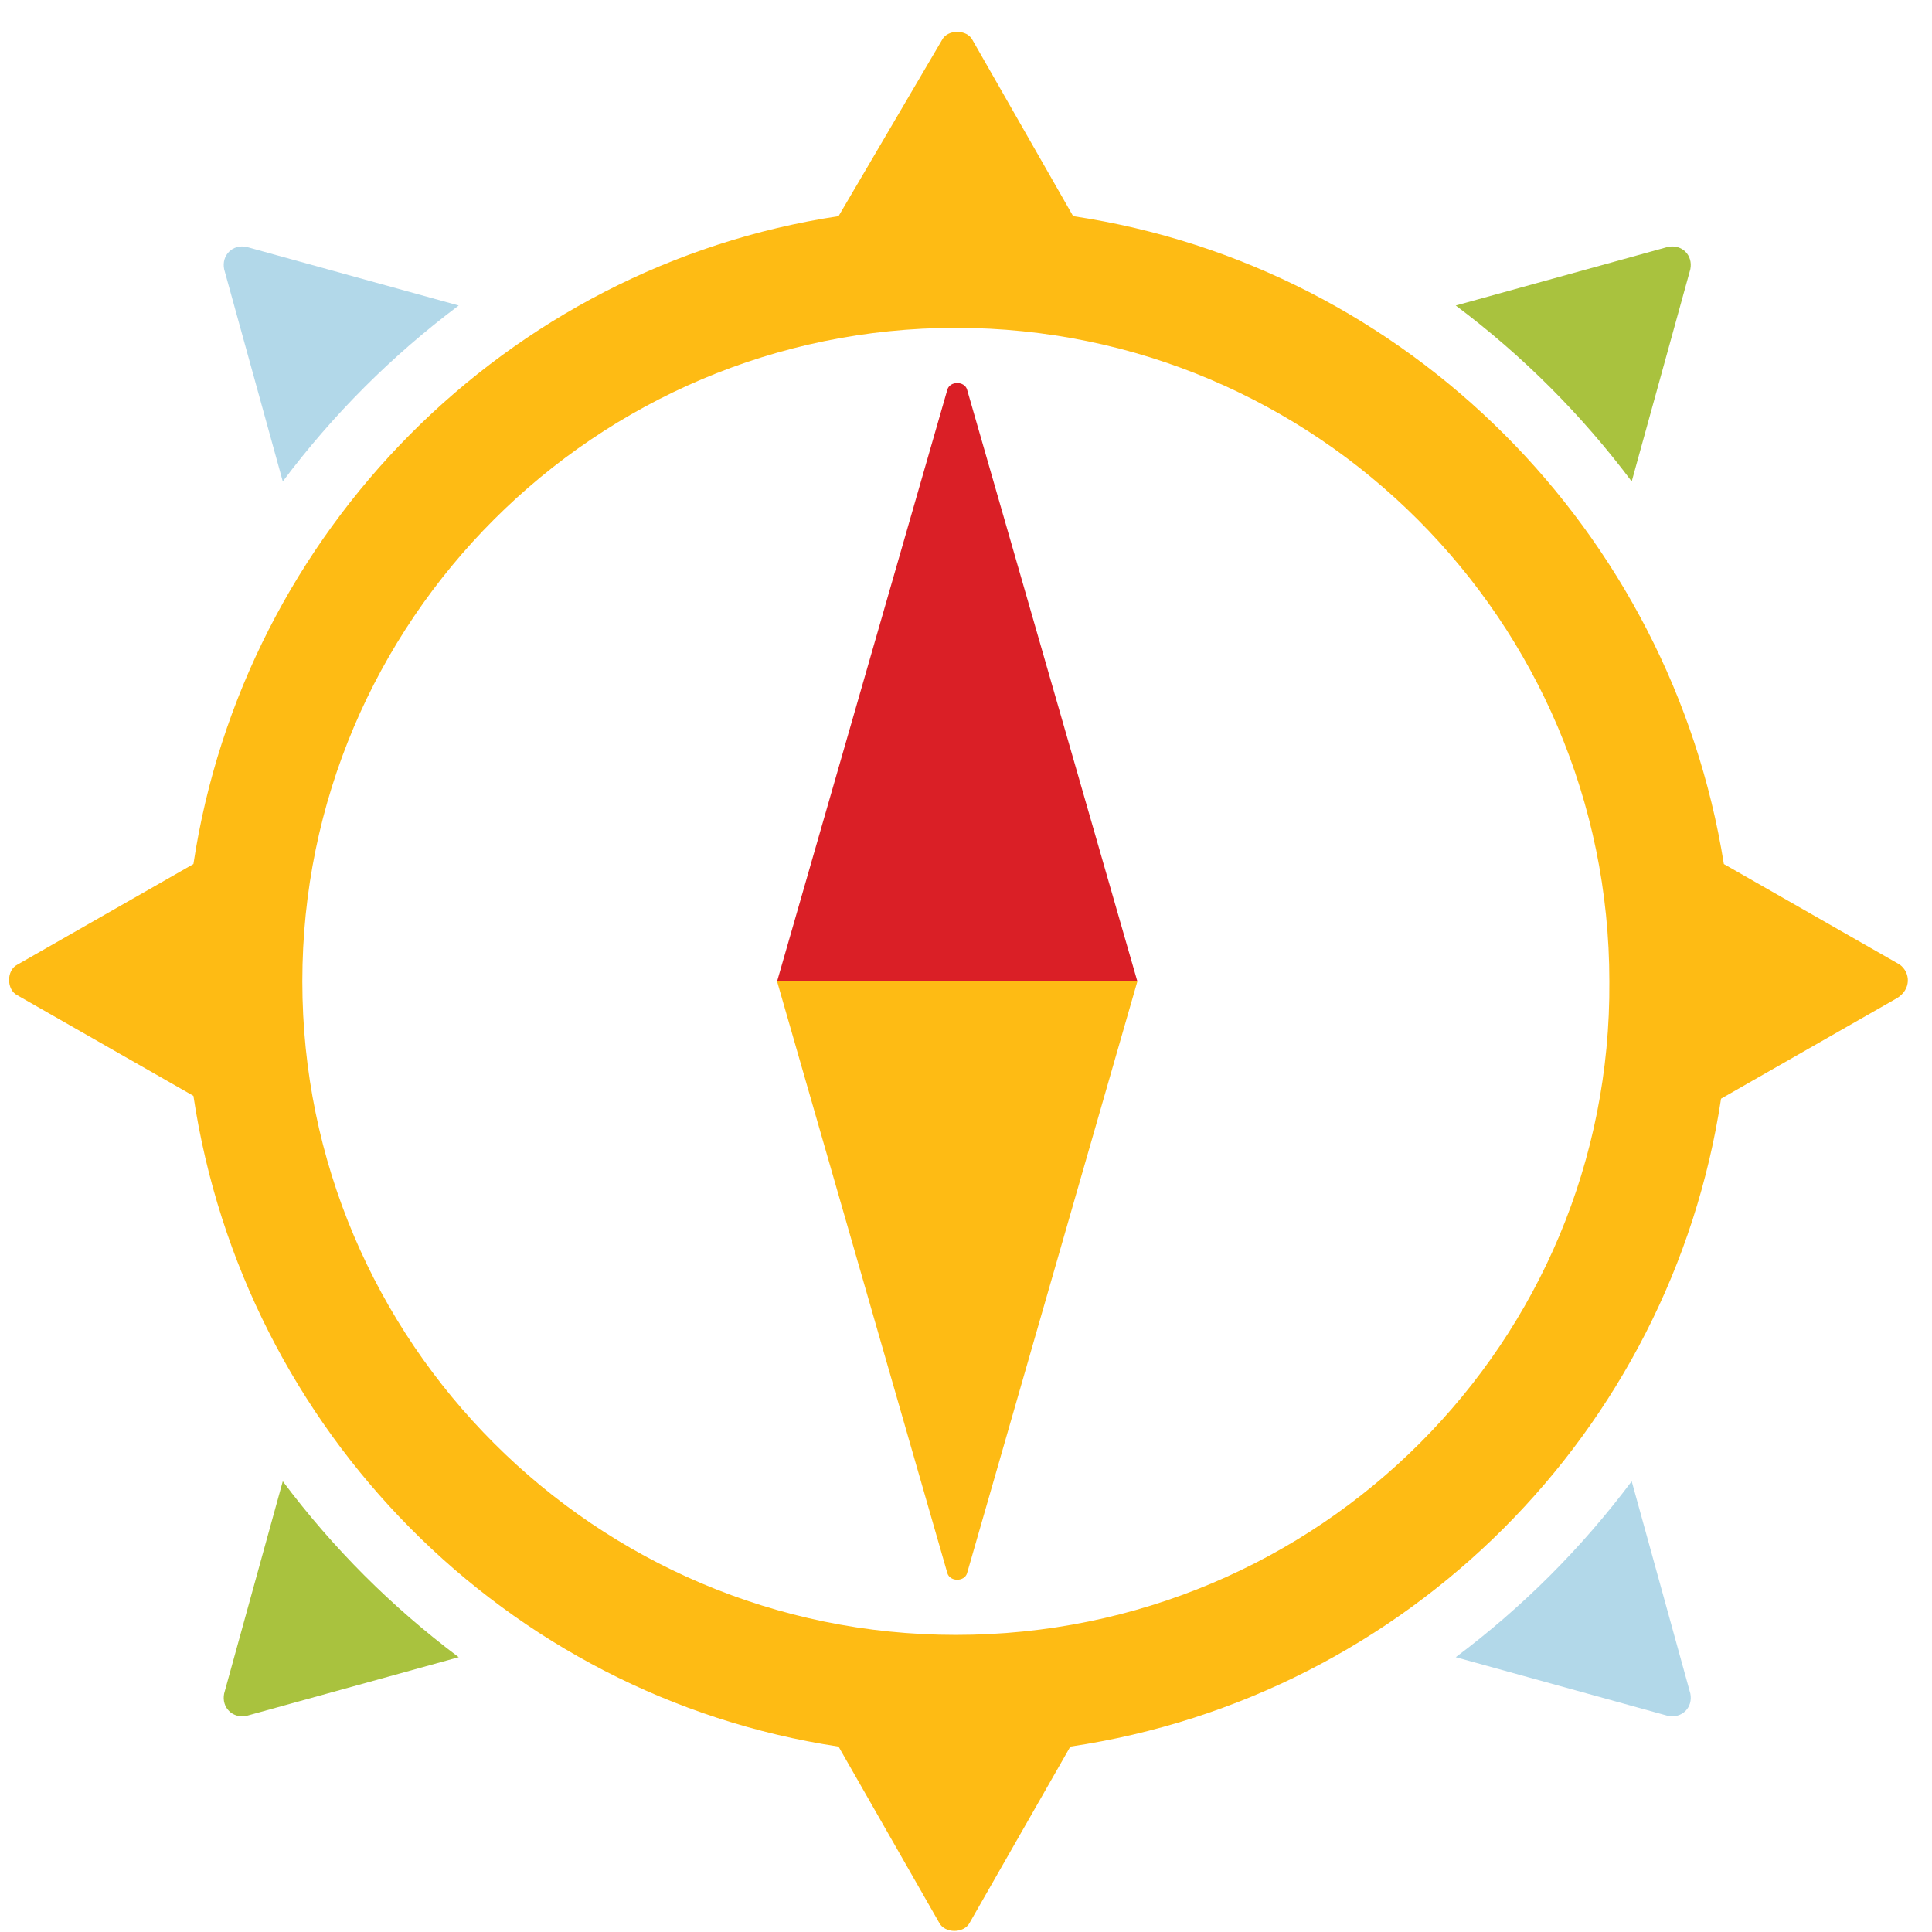 <?xml version="1.0" encoding="UTF-8"?> <svg xmlns="http://www.w3.org/2000/svg" width="60" height="60" viewBox="0 0 60 60" fill="none"><path d="M29.424 12.091L24.133 30.478H35.322L30.031 12.091C29.944 11.831 29.511 11.831 29.424 12.091Z" fill="#DA1F26"></path><path d="M30.031 48.865L35.322 30.477H24.133L29.424 48.865C29.511 49.125 29.944 49.125 30.031 48.865Z" fill="#FEBB14"></path><path d="M6.961 8.361C6.874 7.927 7.221 7.58 7.654 7.667L14.246 9.488C12.165 11.049 10.343 12.871 8.782 14.952L6.961 8.361ZM50.674 46.002C49.112 48.084 47.291 49.905 45.209 51.466L51.801 53.288C52.235 53.374 52.582 53.028 52.495 52.594L50.674 46.002Z" fill="#B2D8E9"></path><path d="M7.654 53.288C7.221 53.374 6.874 53.028 6.961 52.594L8.782 46.002C10.343 48.084 12.165 49.905 14.246 51.466L7.654 53.288ZM45.209 9.488C47.291 11.049 49.112 12.871 50.674 14.952L52.495 8.361C52.582 7.927 52.235 7.58 51.801 7.667L45.209 9.488Z" fill="#A9C23E"></path><path d="M59 29.957L53.536 26.834C51.888 16.513 43.735 8.274 33.327 6.713L30.205 1.248C30.031 0.902 29.424 0.902 29.251 1.248L26.042 6.713C15.72 8.274 7.568 16.513 6.007 26.834L0.542 29.957C0.195 30.13 0.195 30.737 0.542 30.911L6.007 34.033C7.568 44.441 15.72 52.681 26.042 54.242L29.164 59.706C29.337 60.053 29.945 60.053 30.118 59.706L33.24 54.242C43.735 52.681 51.888 44.441 53.449 34.12L58.913 30.998C59.347 30.737 59.347 30.217 59 29.957ZM29.684 50.773C18.496 50.773 9.389 41.666 9.389 30.477C9.389 19.289 18.496 10.182 29.684 10.182C40.873 10.182 49.98 19.289 49.98 30.477C50.066 41.666 40.96 50.773 29.684 50.773Z" fill="#FEBB14"></path></svg> 
